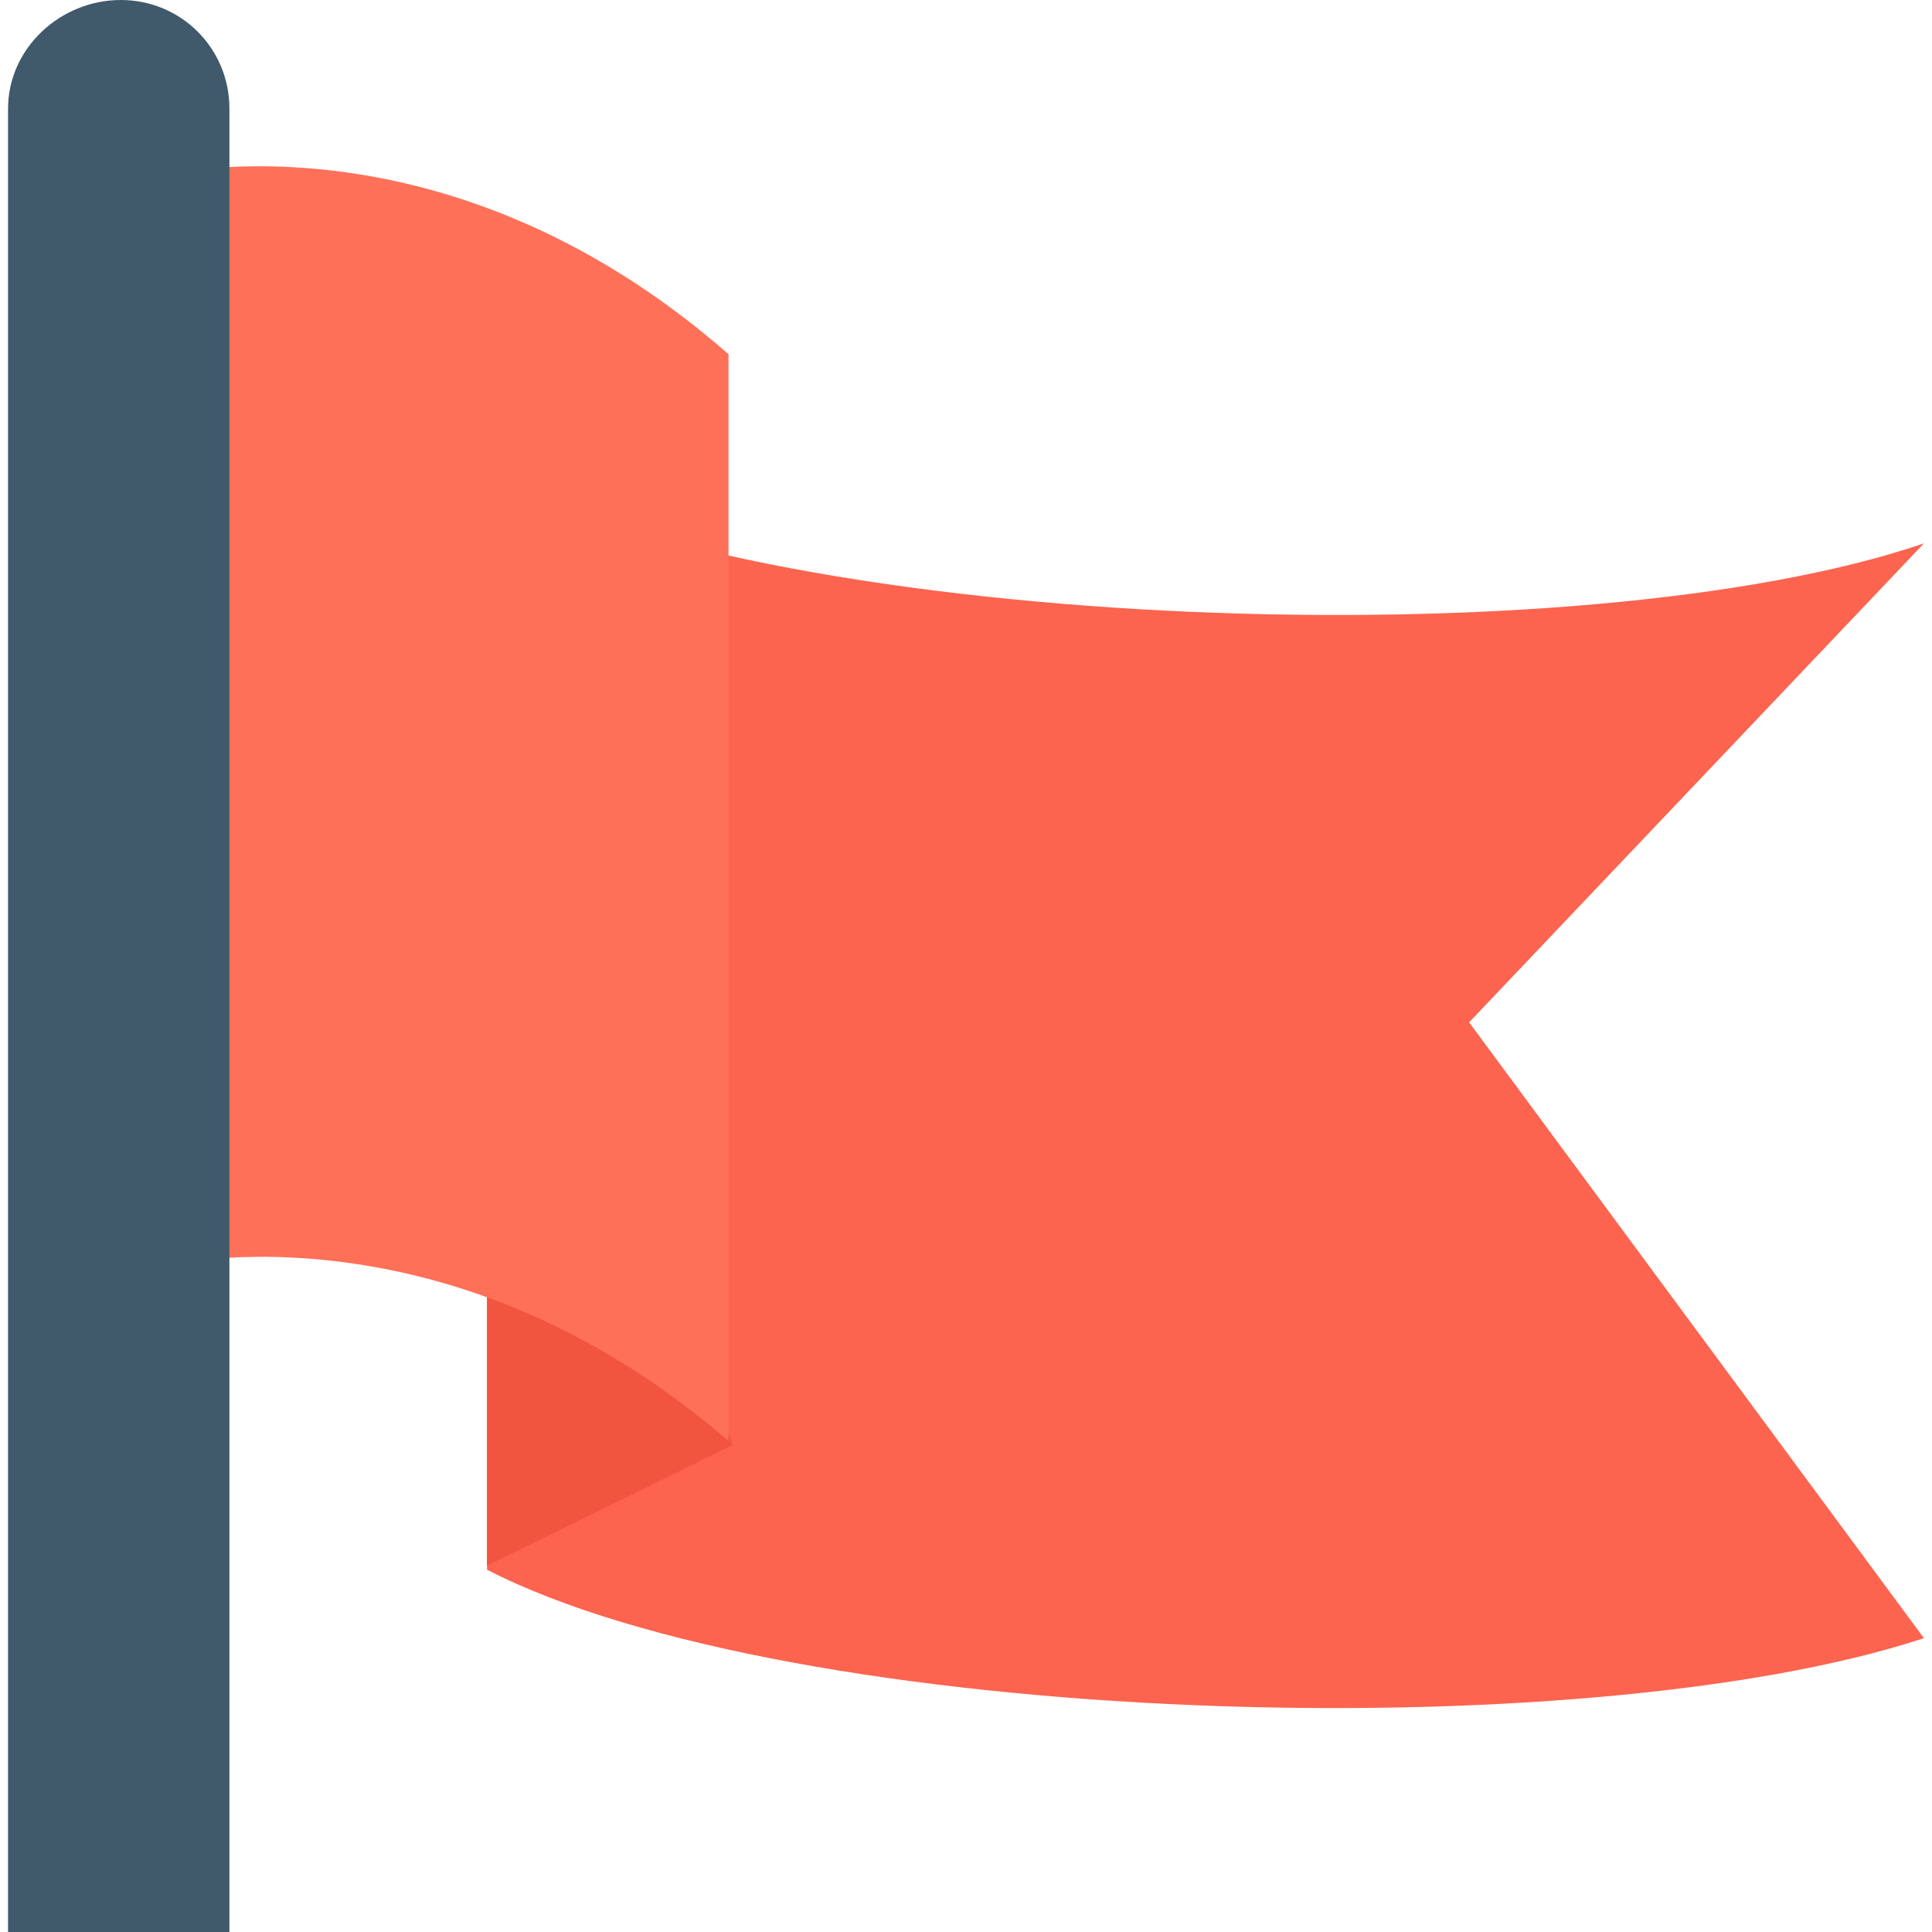 <?xml version="1.0" encoding="iso-8859-1"?>
<!-- Generator: Adobe Illustrator 19.0.0, SVG Export Plug-In . SVG Version: 6.00 Build 0)  -->
<svg version="1.1" id="Capa_1" xmlns="http://www.w3.org/2000/svg" xmlns:xlink="http://www.w3.org/1999/xlink" x="0px" y="0px"
	 viewBox="0 0 512 512" style="enable-background:new 0 0 512 512;" xml:space="preserve">
<path style="fill:#FC644F;" d="M389.333,270.933l120.533,163.2C419.2,464,210.133,457.6,129.067,416V125.867
	c80,41.6,290.133,49.067,380.8,18.133L389.333,270.933L389.333,270.933z"/>
<polygon style="fill:#F1543F;" points="129.067,414.933 194.133,382.933 146.133,237.867 129.067,262.4 "/>
<path style="fill:#FF7058;" d="M40.533,46.933V336c0,0,75.733-20.267,152.533,45.867v-288
	C116.267,26.667,40.533,46.933,40.533,46.933z"/>
<path style="fill:#40596B;" d="M32,0L32,0C16,0,2.133,12.8,2.133,28.8V512H60.8V28.8C60.8,12.8,48,0,32,0z"/>
<g>
</g>
<g>
</g>
<g>
</g>
<g>
</g>
<g>
</g>
<g>
</g>
<g>
</g>
<g>
</g>
<g>
</g>
<g>
</g>
<g>
</g>
<g>
</g>
<g>
</g>
<g>
</g>
<g>
</g>
</svg>
